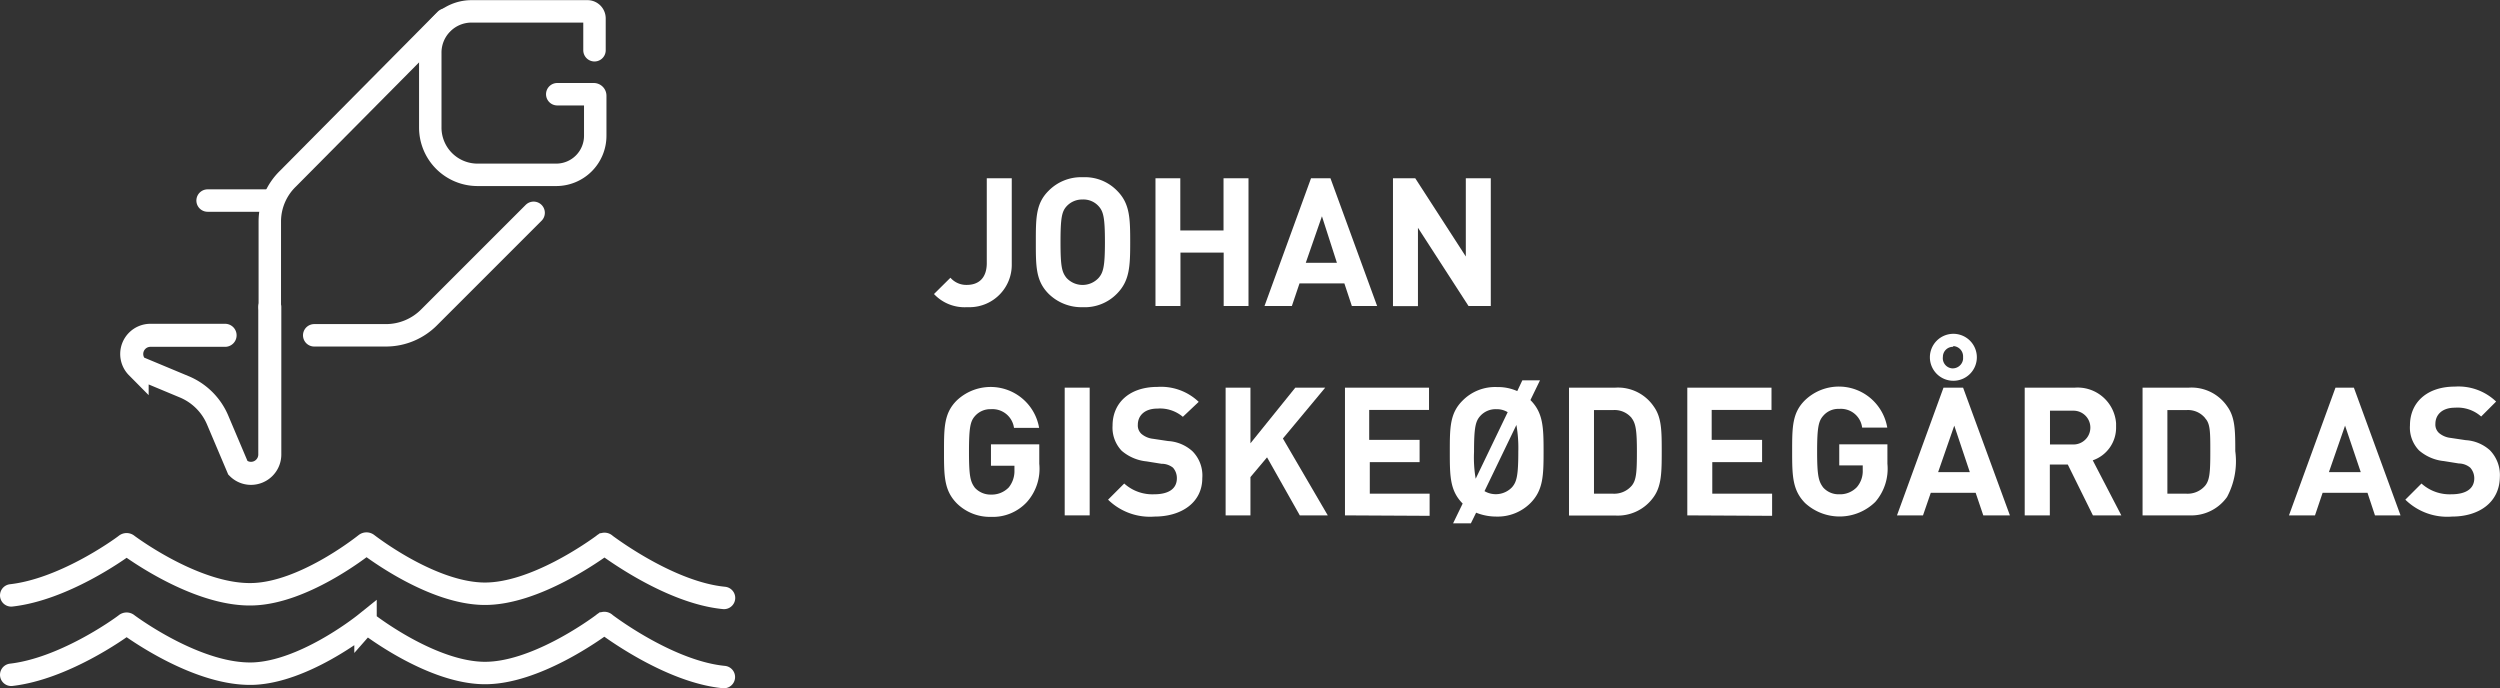 <svg id="Layer_1" data-name="Layer 1" xmlns="http://www.w3.org/2000/svg" viewBox="0 0 167.16 46.01"><rect x="0" y="0" width="167.16" height="46.01" fill="#333333" stroke="none"/><defs><style>.cls-1,.cls-2,.cls-3{fill:none;stroke:#fff;stroke-linecap:round;}.cls-1,.cls-3{stroke-miterlimit:10;}.cls-1,.cls-2{stroke-width:1.5px;}.cls-2{stroke-linejoin:round;}.cls-3{stroke-width:1.54px;}.cls-4{fill:#fff;}</style></defs><g id="CLR"><path class="cls-1" d="M39.75,35.41h4.84a4.07,4.07,0,0,0,2.83-1.19l7-7" transform="translate(-18.74 -12.99)"/><path class="cls-2" d="M36.78,33.53V27.76A4,4,0,0,1,38,24.93L48.54,14.3" transform="translate(-18.74 -12.99)"/><path class="cls-3" d="M36.78,33.53V43.4a1.26,1.26,0,0,1-1.26,1.24,1.23,1.23,0,0,1-.87-.36l-1.36-3.21a4.16,4.16,0,0,0-2.24-2.22l-3.14-1.31a1.25,1.25,0,0,1,.88-2.13h5" transform="translate(-18.74 -12.99)"/><line class="cls-1" x1="18.04" y1="13.41" x2="13.88" y2="13.41"/><path class="cls-1" d="M19.49,52.8c3.46-.39,7.14-3,7.65-3.39a.09.09,0,0,1,.13,0c.57.42,4.84,3.47,8.45,3.31,3.3-.14,7-3,7.46-3.36a.1.1,0,0,1,.13,0c.54.41,4.41,3.29,7.79,3.33s7.44-2.89,8-3.3a.07.07,0,0,1,.12,0c.53.39,4.42,3.24,7.93,3.58" transform="translate(-18.74 -12.99)"/><path class="cls-1" d="M19.49,58.11c3.46-.4,7.14-3,7.65-3.39a.09.09,0,0,1,.13,0c.57.42,4.84,3.46,8.45,3.31,3.3-.15,7-3,7.46-3.37a.08.08,0,0,1,.12,0h0c.54.41,4.41,3.28,7.79,3.33s7.44-2.89,8-3.31a.07.07,0,0,1,.12,0c.53.4,4.42,3.24,7.93,3.58" transform="translate(-18.74 -12.99)"/><path class="cls-1" d="M56,19.29h2.44a.1.1,0,0,1,.1.1v2.68a2.61,2.61,0,0,1-2.61,2.61H50.66a3.16,3.16,0,0,1-3.15-3.15h0v-5a2.76,2.76,0,0,1,2.75-2.78H58a.47.47,0,0,1,.49.47v2.13" transform="translate(-18.74 -12.99)"/></g><g id="NEG"><path class="cls-4" d="M83.38,33.53a2.8,2.8,0,0,1-2.19-.88l1.1-1.09a1.4,1.4,0,0,0,1.09.48c.82,0,1.34-.48,1.34-1.46V24.91h1.67v5.74a2.83,2.83,0,0,1-2.76,2.88Z" transform="translate(-18.74 -12.99)"/><path class="cls-4" d="M93.42,32.63a3,3,0,0,1-2.28.9,3.13,3.13,0,0,1-2.29-.9C88,31.77,88,30.81,88,29.18s0-2.59.86-3.44a3.05,3.05,0,0,1,2.29-.9,3,3,0,0,1,2.28.9c.85.85.88,1.81.88,3.44S94.27,31.77,93.42,32.63Zm-1.21-5.84a1.36,1.36,0,0,0-1.08-.46,1.41,1.41,0,0,0-1.08.46c-.31.35-.4.76-.4,2.39s.09,2,.4,2.39a1.46,1.46,0,0,0,2.15,0c.31-.36.42-.76.42-2.39S92.52,27.14,92.21,26.79Z" transform="translate(-18.74 -12.99)"/><path class="cls-4" d="M100.56,33.45V29.88H97.67v3.57H96V24.91h1.66V28.4h2.89V24.91h1.67v8.54Z" transform="translate(-18.74 -12.99)"/><path class="cls-4" d="M109.13,33.45l-.5-1.51h-3l-.51,1.51h-1.83l3.11-8.54h1.3l3.12,8.54Zm-2-6-1.08,3.11h2.08Z" transform="translate(-18.74 -12.99)"/><path class="cls-4" d="M116.93,33.45l-3.38-5.23v5.24h-1.67V24.91h1.49l3.38,5.23V24.91h1.67v8.54Z" transform="translate(-18.74 -12.99)"/><path class="cls-4" d="M87.41,46.55a3.1,3.1,0,0,1-2.41,1,3.15,3.15,0,0,1-2.28-.9c-.85-.86-.86-1.82-.86-3.45s0-2.59.86-3.44a3.29,3.29,0,0,1,5.5,1.84H86.54A1.45,1.45,0,0,0,85,40.35a1.36,1.36,0,0,0-1.07.46c-.31.35-.4.76-.4,2.39s.09,2,.4,2.41a1.42,1.42,0,0,0,1.07.45,1.58,1.58,0,0,0,1.19-.48,1.74,1.74,0,0,0,.38-1.14v-.31H85V42.7h3.23V44A3.34,3.34,0,0,1,87.41,46.55Z" transform="translate(-18.74 -12.99)"/><path class="cls-4" d="M89.93,47.45V38.91H91.6v8.54Z" transform="translate(-18.74 -12.99)"/><path class="cls-4" d="M95.94,47.53a4,4,0,0,1-3.11-1.13l1.08-1.08a2.81,2.81,0,0,0,2,.72c1,0,1.52-.39,1.52-1.07a1.05,1.05,0,0,0-.26-.71A1.22,1.22,0,0,0,96.4,44l-1-.16a3,3,0,0,1-1.66-.71,2.24,2.24,0,0,1-.61-1.68c0-1.52,1.13-2.59,3-2.59a3.65,3.65,0,0,1,2.76,1l-1.06,1a2.36,2.36,0,0,0-1.7-.55c-.89,0-1.31.5-1.31,1.08a.76.76,0,0,0,.24.61,1.44,1.44,0,0,0,.78.33l1,.15a2.65,2.65,0,0,1,1.63.68,2.3,2.3,0,0,1,.66,1.8C99.13,46.59,97.74,47.53,95.94,47.53Z" transform="translate(-18.74 -12.99)"/><path class="cls-4" d="M105.65,47.45l-2.19-3.88-1.11,1.32v2.56h-1.66V38.91h1.66v3.72l3-3.72h2l-2.83,3.4,3,5.14Z" transform="translate(-18.74 -12.99)"/><path class="cls-4" d="M108.67,47.45V38.91h5.62V40.4h-4v2h3.37v1.49h-3.33V46h4v1.48Z" transform="translate(-18.74 -12.99)"/><path class="cls-4" d="M121.07,46.63a3.1,3.1,0,0,1-2.28.9,3.6,3.6,0,0,1-1.35-.26l-.35.71H115.9l.64-1.32h0c-.85-.86-.86-1.82-.86-3.45s0-2.59.86-3.44a3.05,3.05,0,0,1,2.29-.9,3.21,3.21,0,0,1,1.36.27l.34-.72h1.18l-.64,1.32h0c.85.85.88,1.81.88,3.44S121.92,45.77,121.07,46.63ZM117.41,45l2.14-4.45a1.4,1.4,0,0,0-.76-.2,1.38,1.38,0,0,0-1.08.46c-.31.35-.41.76-.41,2.39A8.38,8.38,0,0,0,117.41,45Zm2.72-3.59L118,45.83a1.5,1.5,0,0,0,1.84-.26c.31-.36.42-.76.42-2.39A8.93,8.93,0,0,0,120.13,41.39Z" transform="translate(-18.74 -12.99)"/><path class="cls-4" d="M129.31,46.22a2.93,2.93,0,0,1-2.57,1.24h-3.09V38.91h3.09a2.89,2.89,0,0,1,2.57,1.25c.53.73.54,1.61.54,3S129.84,45.48,129.31,46.22Zm-1.47-5.28a1.48,1.48,0,0,0-1.25-.53h-1.27V46h1.27a1.54,1.54,0,0,0,1.25-.53c.31-.37.35-.91.35-2.26s-.06-1.89-.35-2.26Z" transform="translate(-18.74 -12.99)"/><path class="cls-4" d="M131.56,47.45V38.91h5.63V40.4h-4v2h3.37v1.49h-3.33V46h4v1.48Z" transform="translate(-18.74 -12.99)"/><path class="cls-4" d="M144.13,46.55a3.41,3.41,0,0,1-4.69.08c-.85-.86-.87-1.82-.87-3.45s0-2.59.87-3.44a3.27,3.27,0,0,1,4.63.12,3.31,3.31,0,0,1,.86,1.72h-1.68a1.43,1.43,0,0,0-1.53-1.25,1.33,1.33,0,0,0-1.07.46c-.31.35-.41.76-.41,2.39s.1,2,.41,2.41a1.38,1.38,0,0,0,1.07.45,1.55,1.55,0,0,0,1.18-.48,1.65,1.65,0,0,0,.39-1.14v-.31h-1.57V42.7h3.22V44A3.39,3.39,0,0,1,144.13,46.55Z" transform="translate(-18.74 -12.99)"/><path class="cls-4" d="M151.35,47.45l-.51-1.51h-3l-.52,1.51h-1.74l3.11-8.54H150l3.13,8.54Zm-2-9a1.57,1.57,0,1,1,1.57-1.57,1.57,1.57,0,0,1-1.57,1.57Zm.06,3-1.08,3.11h2.12Zm-.06-5.27a.67.67,0,0,0-.7.67v0a.68.68,0,0,0,.61.77A.7.7,0,0,0,150,37v-.16a.69.69,0,0,0-.67-.71h0Z" transform="translate(-18.74 -12.99)"/><path class="cls-4" d="M158.68,47.45,157,44.05h-1.2v3.4h-1.68V38.91h3.35a2.58,2.58,0,0,1,2.76,2.38c0,.08,0,.16,0,.24a2.31,2.31,0,0,1-1.56,2.24l1.91,3.68Zm-1.3-7h-1.57v2.26h1.57a1.13,1.13,0,0,0,0-2.26Z" transform="translate(-18.74 -12.99)"/><path class="cls-4" d="M167.65,46.22a2.93,2.93,0,0,1-2.52,1.23H162V38.91h3.09a2.89,2.89,0,0,1,2.57,1.25c.53.73.54,1.61.54,3A5.07,5.07,0,0,1,167.65,46.22Zm-1.47-5.28a1.48,1.48,0,0,0-1.25-.53h-1.27V46h1.27a1.54,1.54,0,0,0,1.25-.53c.31-.37.35-.91.35-2.26s0-1.89-.35-2.26Z" transform="translate(-18.74 -12.99)"/><path class="cls-4" d="M177.54,47.45l-.5-1.51h-3l-.51,1.51h-1.74l3.11-8.54h1.23l3.12,8.54Zm-2-6-1.08,3.11h2.13Z" transform="translate(-18.74 -12.99)"/><path class="cls-4" d="M182.69,47.53a4,4,0,0,1-3.12-1.13l1.08-1.08a2.81,2.81,0,0,0,2,.72c1,0,1.53-.39,1.53-1.07a1.06,1.06,0,0,0-.27-.71,1.21,1.21,0,0,0-.76-.28l-1-.16a3,3,0,0,1-1.66-.71,2.19,2.19,0,0,1-.61-1.68c0-1.52,1.13-2.59,3-2.59a3.64,3.64,0,0,1,2.76,1l-1,1a2.37,2.37,0,0,0-1.75-.59c-.89,0-1.31.5-1.31,1.08a.76.76,0,0,0,.24.61,1.44,1.44,0,0,0,.78.33l1,.15a2.65,2.65,0,0,1,1.63.68,2.38,2.38,0,0,1,.66,1.8C185.86,46.59,184.49,47.53,182.69,47.53Z" transform="translate(-18.74 -12.99)"/></g></svg>